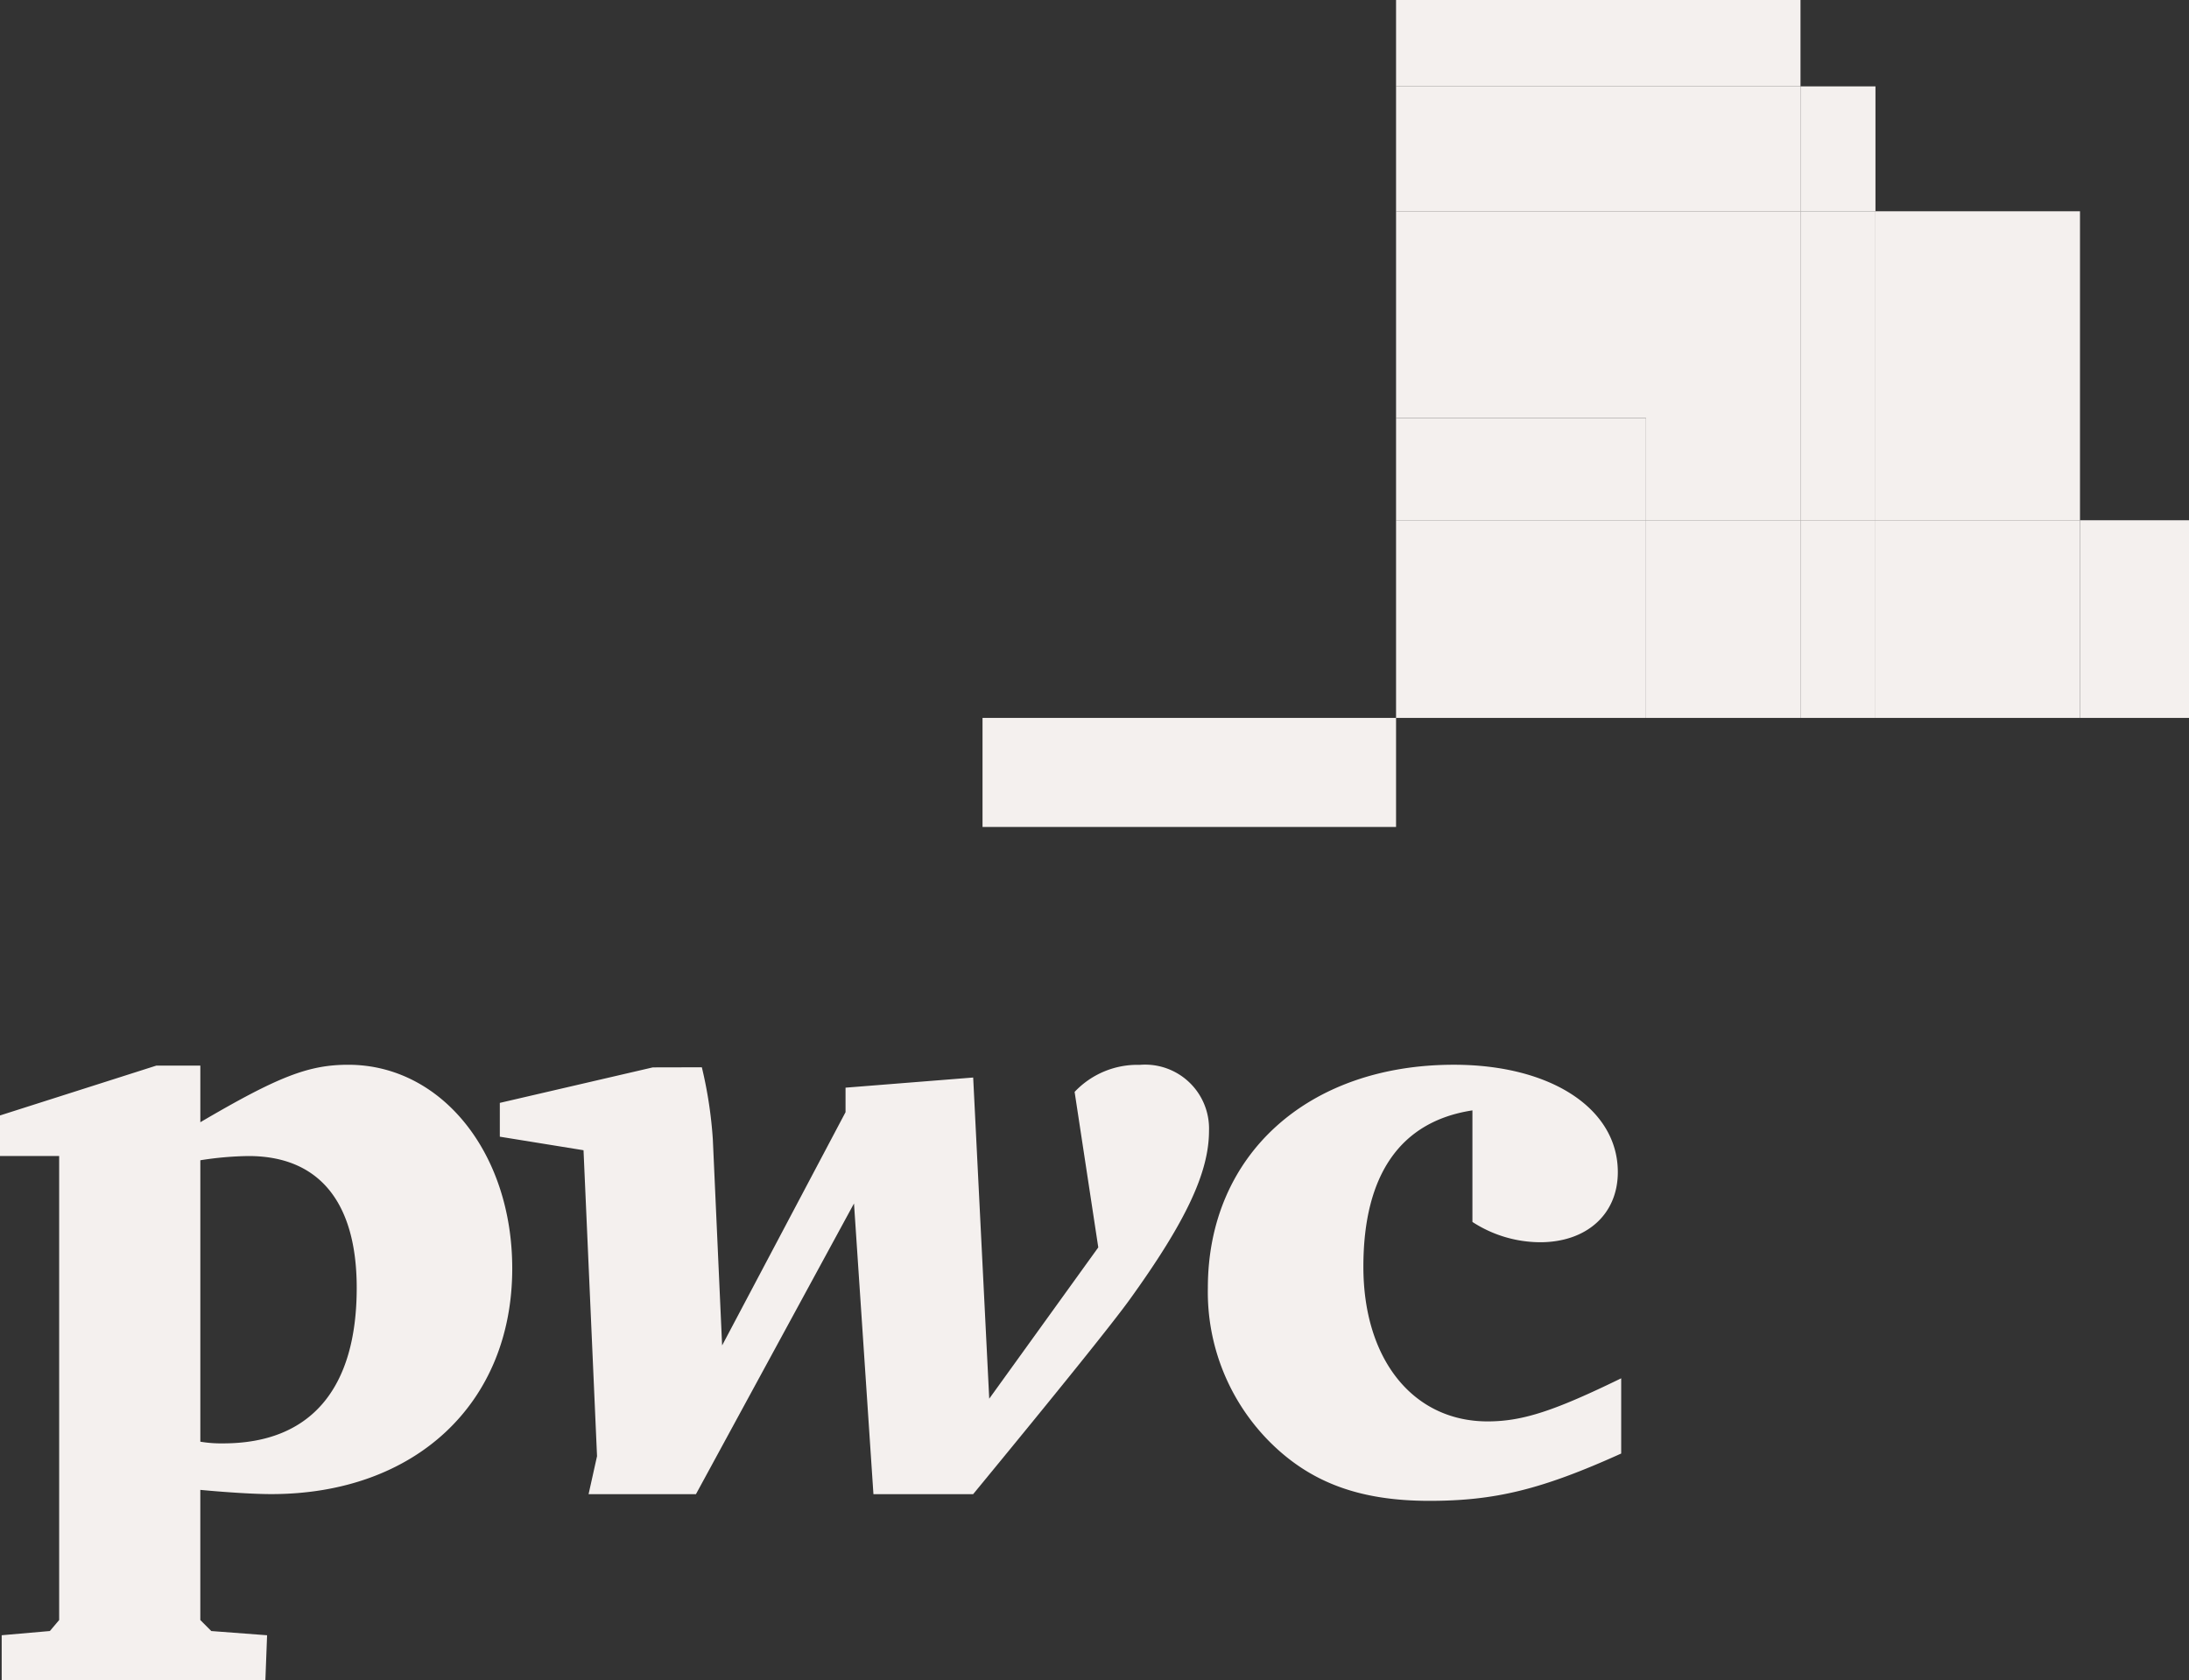 <svg xmlns="http://www.w3.org/2000/svg" xmlns:xlink="http://www.w3.org/1999/xlink" id="pwc" width="115.625" height="88.755" viewBox="0 0 115.625 88.755"><rect x="0" y="0" width="115.625" height="88.755" fill="#333333" stroke="none"/><defs><clipPath id="clip-path"><rect id="Rectangle_62" data-name="Rectangle 62" width="115.625" height="88.755" fill="#f4f0ee"></rect></clipPath></defs><g id="Group_74" data-name="Group 74" clip-path="url(#clip-path)"><path id="Path_176" data-name="Path 176" d="M.089,192.594l2.545-.223.491-.581V167.277H0v-2.143L8.26,162.5h2.322v2.992c4.108-2.411,5.715-3.036,7.813-3.036,4.912,0,8.662,4.644,8.662,10.76,0,7.144-5.135,11.922-12.725,11.922-.893,0-2.322-.089-3.751-.223v6.876l.58.581,2.947.223-.09,2.366H.089Zm10.493-10.225a6.587,6.587,0,0,0,1.206.089c4.6,0,7.054-2.858,7.054-8.215,0-4.554-2.009-6.965-5.715-6.965a17.509,17.509,0,0,0-2.545.223Z" transform="translate(0 -106.205)" fill="#f4f0ee"></path><path id="Path_177" data-name="Path 177" d="M86.919,162.589a22.593,22.593,0,0,1,.58,3.8l.491,10.895,6.519-12.323v-1.295l6.742-.536.848,16.967,5.76-7.992-1.25-8.215a4.556,4.556,0,0,1,3.438-1.429,3.378,3.378,0,0,1,3.661,3.483c0,2.188-1.205,4.778-4.2,8.93-.938,1.295-3.706,4.733-8.26,10.269H95.983l-1.027-15.359-8.349,15.359H80.936l.447-2.009-.714-16.163-4.421-.715v-1.786l8.081-1.875Z" transform="translate(-49.847 -106.205)" fill="#f4f0ee"></path><path id="Path_178" data-name="Path 178" d="M198.234,164.866c-3.8.58-5.76,3.393-5.76,8.26,0,4.912,2.635,8.171,6.563,8.171,1.875,0,3.572-.581,7.055-2.277v3.974c-4.242,1.92-6.7,2.5-10.135,2.5-3.706,0-6.3-.982-8.439-3.125a11.218,11.218,0,0,1-3.259-8.126c0-7.01,5.268-11.788,12.993-11.788,5.135,0,8.662,2.322,8.662,5.671,0,2.232-1.652,3.706-4.108,3.706a6.606,6.606,0,0,1-3.572-1.072Z" transform="translate(-120.459 -106.205)" fill="#f4f0ee"></path><rect id="Rectangle_50" data-name="Rectangle 50" width="21.843" height="5.761" transform="translate(51.898 37.927)" fill="#f4f0ee"></rect><rect id="Rectangle_51" data-name="Rectangle 51" width="21.363" height="4.563" transform="translate(73.741)" fill="#f4f0ee"></rect><rect id="Rectangle_52" data-name="Rectangle 52" width="3.961" height="6.599" transform="translate(95.103 4.563)" fill="#f4f0ee"></rect><rect id="Rectangle_53" data-name="Rectangle 53" width="21.363" height="6.599" transform="translate(73.741 4.563)" fill="#f4f0ee"></rect><rect id="Rectangle_54" data-name="Rectangle 54" width="10.802" height="16.324" transform="translate(99.065 11.161)" fill="#f4f0ee"></rect><rect id="Rectangle_55" data-name="Rectangle 55" width="3.961" height="16.324" transform="translate(95.103 11.161)" fill="#f4f0ee"></rect><path id="Path_179" data-name="Path 179" d="M226.172,48.559h8.161V32.235H212.97V43.158h13.2Z" transform="translate(-139.229 -21.074)" fill="#f4f0ee"></path><rect id="Rectangle_56" data-name="Rectangle 56" width="5.758" height="10.442" transform="translate(109.867 27.485)" fill="#f4f0ee"></rect><rect id="Rectangle_57" data-name="Rectangle 57" width="10.802" height="10.442" transform="translate(99.065 27.485)" fill="#f4f0ee"></rect><rect id="Rectangle_58" data-name="Rectangle 58" width="3.961" height="10.442" transform="translate(95.103 27.485)" fill="#f4f0ee"></rect><rect id="Rectangle_59" data-name="Rectangle 59" width="8.161" height="10.442" transform="translate(86.943 27.485)" fill="#f4f0ee"></rect><rect id="Rectangle_60" data-name="Rectangle 60" width="13.202" height="5.401" transform="translate(73.741 22.084)" fill="#f4f0ee"></rect><rect id="Rectangle_61" data-name="Rectangle 61" width="13.202" height="10.442" transform="translate(73.741 27.485)" fill="#f4f0ee"></rect></g></svg>